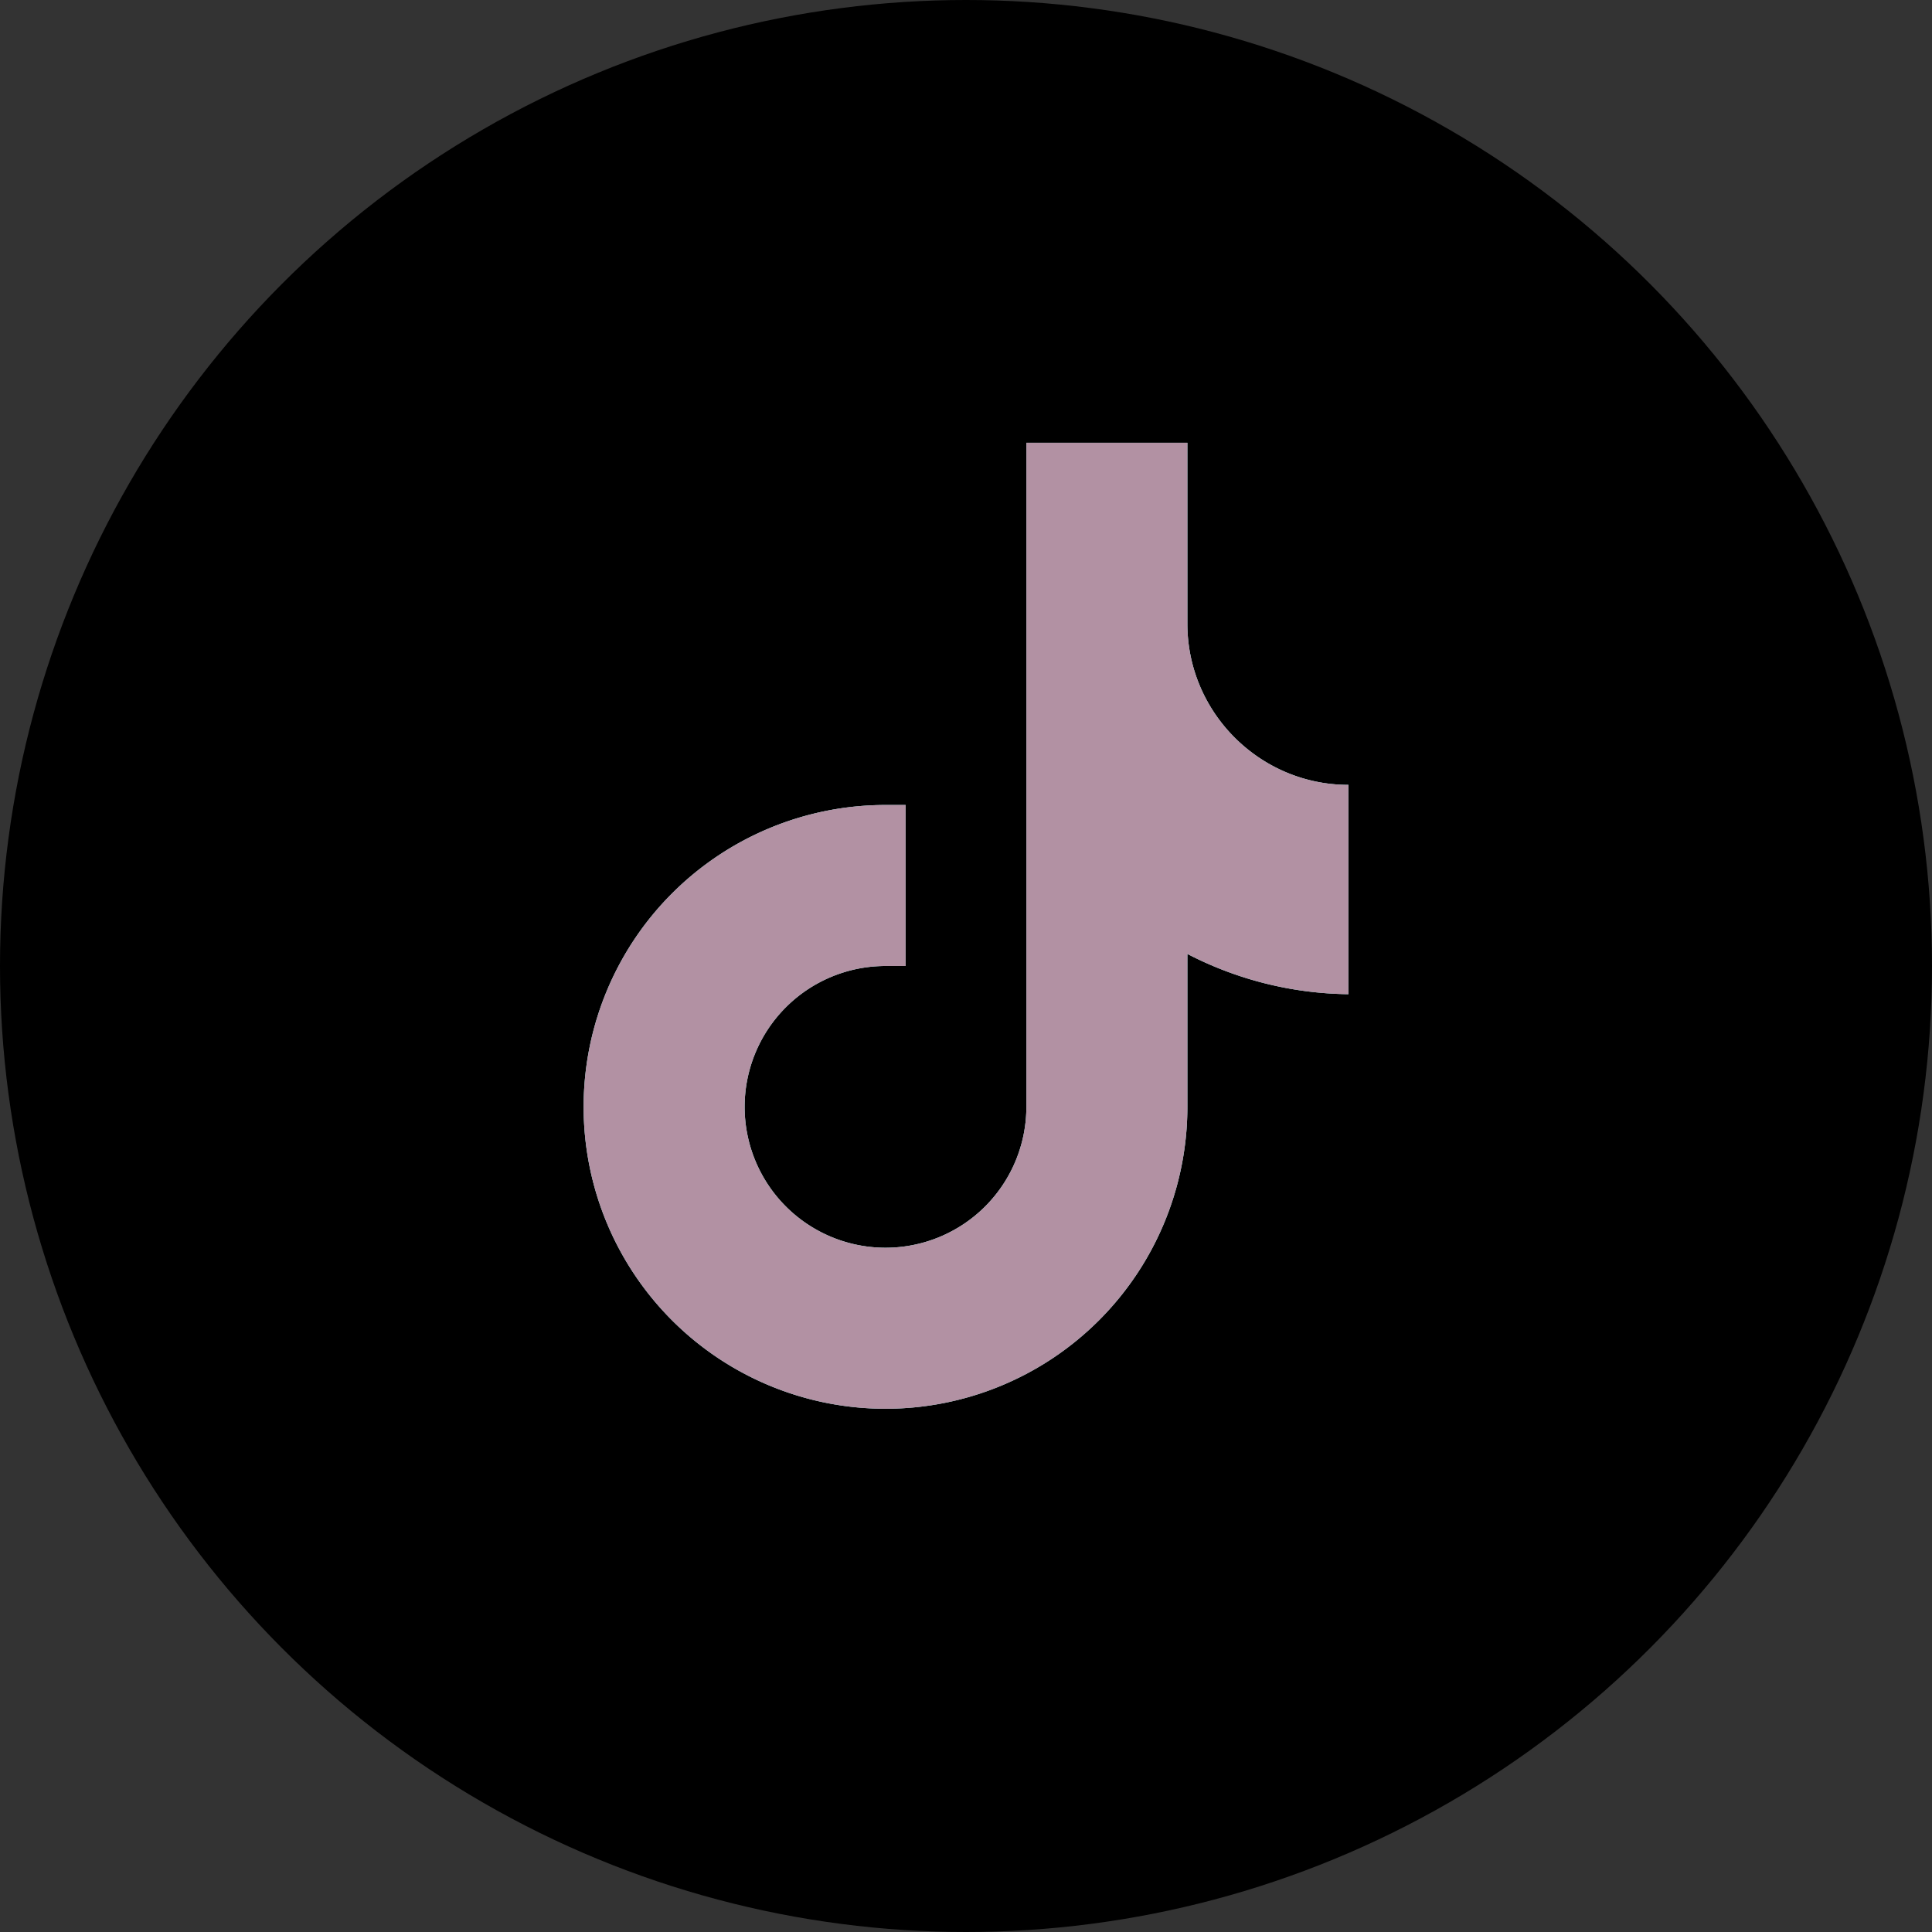 <svg viewBox="0 0 48 48" fill="none" xmlns="http://www.w3.org/2000/svg">
  <rect x="0" y="0" width="48" height="48" fill="#333333" stroke="none"/>
  <circle cx="24" cy="24" r="24" fill="#000"/>
  <path d="M33.5 19.5c-2.2 0-4-1.8-4-4V11h-4v16.5a3.5 3.5 0 11-3.5-3.5h.5v-4h-.5a7.5 7.5 0 107.5 7.5V23.7a8.9 8.9 0 004 1v-5.2z" fill="#fff"/>
  <path d="M33.5 19.5c-2.2 0-4-1.8-4-4V11h-4v16.5a3.5 3.5 0 11-3.5-3.5h.5v-4h-.5a7.5 7.5 0 107.5 7.5V23.7a8.9 8.9 0 004 1v-5.2z" fill="#25F4EE" fill-opacity=".7"/>
  <path d="M33.5 19.5c-2.2 0-4-1.8-4-4V11h-4v16.5a3.5 3.5 0 11-3.5-3.5h.5v-4h-.5a7.5 7.5 0 107.5 7.5V23.7a8.9 8.9 0 004 1v-5.2z" fill="#FE2C55" fill-opacity=".5"/>
</svg> 
